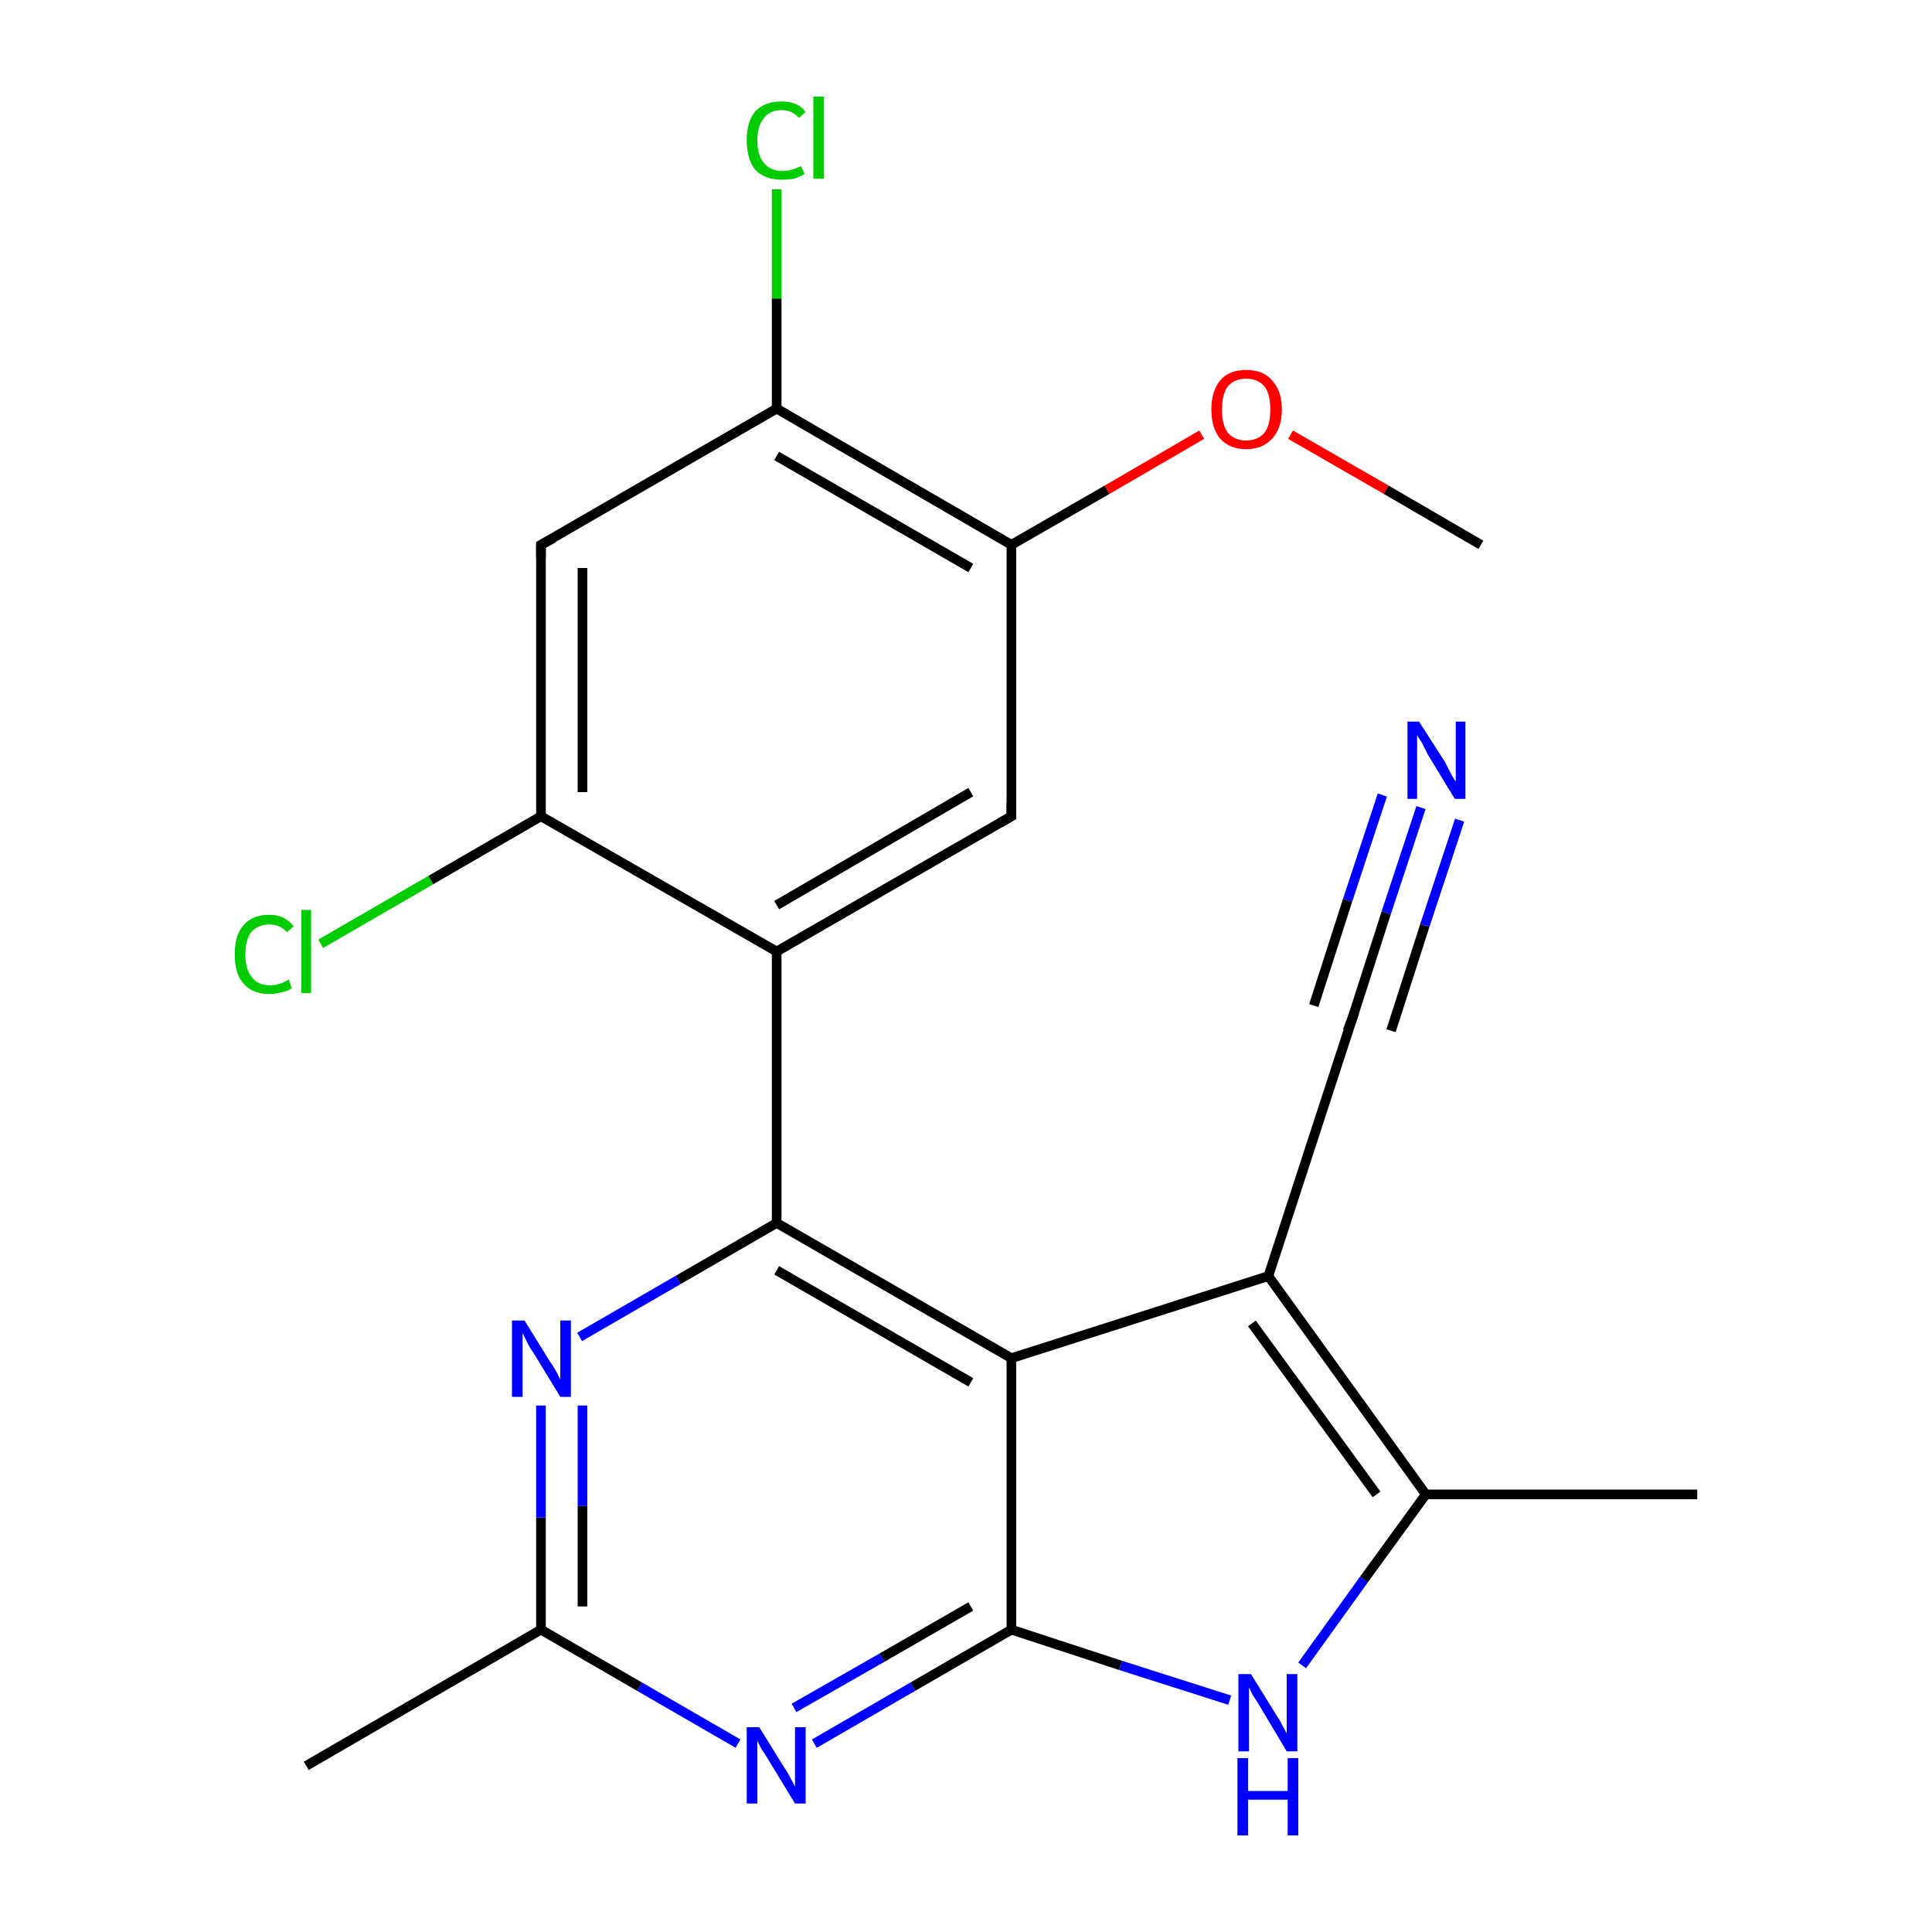 <?xml version='1.0' encoding='iso-8859-1'?>
<svg version='1.1' baseProfile='full'
              xmlns='http://www.w3.org/2000/svg'
                      xmlns:rdkit='http://www.rdkit.org/xml'
                      xmlns:xlink='http://www.w3.org/1999/xlink'
                  xml:space='preserve'
width='200px' height='200px' viewBox='0 0 200 200'>
<!-- END OF HEADER -->
<rect style='opacity:1.0;fill:#FFFFFF;stroke:none' width='200.0' height='200.0' x='0.0' y='0.0'> </rect>
<path class='bond-0 atom-14 atom-0' d='M 104.7,168.7 L 94.5,174.6' style='fill:none;fill-rule:evenodd;stroke:#000000;stroke-width:1.0px;stroke-linecap:butt;stroke-linejoin:miter;stroke-opacity:1' />
<path class='bond-0 atom-14 atom-0' d='M 94.5,174.6 L 84.3,180.5' style='fill:none;fill-rule:evenodd;stroke:#0000FF;stroke-width:1.0px;stroke-linecap:butt;stroke-linejoin:miter;stroke-opacity:1' />
<path class='bond-0 atom-14 atom-0' d='M 100.5,166.3 L 91.3,171.6' style='fill:none;fill-rule:evenodd;stroke:#000000;stroke-width:1.0px;stroke-linecap:butt;stroke-linejoin:miter;stroke-opacity:1' />
<path class='bond-0 atom-14 atom-0' d='M 91.3,171.6 L 82.2,176.8' style='fill:none;fill-rule:evenodd;stroke:#0000FF;stroke-width:1.0px;stroke-linecap:butt;stroke-linejoin:miter;stroke-opacity:1' />
<path class='bond-1 atom-0 atom-15' d='M 76.4,180.5 L 66.2,174.6' style='fill:none;fill-rule:evenodd;stroke:#0000FF;stroke-width:1.0px;stroke-linecap:butt;stroke-linejoin:miter;stroke-opacity:1' />
<path class='bond-1 atom-0 atom-15' d='M 66.2,174.6 L 56.0,168.7' style='fill:none;fill-rule:evenodd;stroke:#000000;stroke-width:1.0px;stroke-linecap:butt;stroke-linejoin:miter;stroke-opacity:1' />
<path class='bond-2 atom-1 atom-4' d='M 134.8,172.4 L 141.2,163.5' style='fill:none;fill-rule:evenodd;stroke:#0000FF;stroke-width:1.0px;stroke-linecap:butt;stroke-linejoin:miter;stroke-opacity:1' />
<path class='bond-2 atom-1 atom-4' d='M 141.2,163.5 L 147.6,154.7' style='fill:none;fill-rule:evenodd;stroke:#000000;stroke-width:1.0px;stroke-linecap:butt;stroke-linejoin:miter;stroke-opacity:1' />
<path class='bond-3 atom-1 atom-14' d='M 127.3,176.0 L 116.0,172.4' style='fill:none;fill-rule:evenodd;stroke:#0000FF;stroke-width:1.0px;stroke-linecap:butt;stroke-linejoin:miter;stroke-opacity:1' />
<path class='bond-3 atom-1 atom-14' d='M 116.0,172.4 L 104.7,168.7' style='fill:none;fill-rule:evenodd;stroke:#000000;stroke-width:1.0px;stroke-linecap:butt;stroke-linejoin:miter;stroke-opacity:1' />
<path class='bond-4 atom-14 atom-2' d='M 104.7,168.7 L 104.7,140.6' style='fill:none;fill-rule:evenodd;stroke:#000000;stroke-width:1.0px;stroke-linecap:butt;stroke-linejoin:miter;stroke-opacity:1' />
<path class='bond-5 atom-3 atom-2' d='M 131.3,132.1 L 104.7,140.6' style='fill:none;fill-rule:evenodd;stroke:#000000;stroke-width:1.0px;stroke-linecap:butt;stroke-linejoin:miter;stroke-opacity:1' />
<path class='bond-6 atom-2 atom-13' d='M 104.7,140.6 L 80.4,126.6' style='fill:none;fill-rule:evenodd;stroke:#000000;stroke-width:1.0px;stroke-linecap:butt;stroke-linejoin:miter;stroke-opacity:1' />
<path class='bond-6 atom-2 atom-13' d='M 100.5,143.1 L 80.4,131.5' style='fill:none;fill-rule:evenodd;stroke:#000000;stroke-width:1.0px;stroke-linecap:butt;stroke-linejoin:miter;stroke-opacity:1' />
<path class='bond-7 atom-4 atom-3' d='M 147.6,154.7 L 131.3,132.1' style='fill:none;fill-rule:evenodd;stroke:#000000;stroke-width:1.0px;stroke-linecap:butt;stroke-linejoin:miter;stroke-opacity:1' />
<path class='bond-7 atom-4 atom-3' d='M 142.5,154.7 L 129.6,137.0' style='fill:none;fill-rule:evenodd;stroke:#000000;stroke-width:1.0px;stroke-linecap:butt;stroke-linejoin:miter;stroke-opacity:1' />
<path class='bond-8 atom-3 atom-9' d='M 131.3,132.1 L 140.0,105.4' style='fill:none;fill-rule:evenodd;stroke:#000000;stroke-width:1.0px;stroke-linecap:butt;stroke-linejoin:miter;stroke-opacity:1' />
<path class='bond-9 atom-16 atom-4' d='M 175.7,154.7 L 147.6,154.7' style='fill:none;fill-rule:evenodd;stroke:#000000;stroke-width:1.0px;stroke-linecap:butt;stroke-linejoin:miter;stroke-opacity:1' />
<path class='bond-10 atom-15 atom-5' d='M 56.0,168.7 L 31.7,182.8' style='fill:none;fill-rule:evenodd;stroke:#000000;stroke-width:1.0px;stroke-linecap:butt;stroke-linejoin:miter;stroke-opacity:1' />
<path class='bond-11 atom-13 atom-6' d='M 80.4,126.6 L 80.4,98.5' style='fill:none;fill-rule:evenodd;stroke:#000000;stroke-width:1.0px;stroke-linecap:butt;stroke-linejoin:miter;stroke-opacity:1' />
<path class='bond-12 atom-11 atom-6' d='M 56.0,84.5 L 80.4,98.5' style='fill:none;fill-rule:evenodd;stroke:#000000;stroke-width:1.0px;stroke-linecap:butt;stroke-linejoin:miter;stroke-opacity:1' />
<path class='bond-13 atom-6 atom-8' d='M 80.4,98.5 L 104.7,84.5' style='fill:none;fill-rule:evenodd;stroke:#000000;stroke-width:1.0px;stroke-linecap:butt;stroke-linejoin:miter;stroke-opacity:1' />
<path class='bond-13 atom-6 atom-8' d='M 80.4,93.7 L 100.5,82.0' style='fill:none;fill-rule:evenodd;stroke:#000000;stroke-width:1.0px;stroke-linecap:butt;stroke-linejoin:miter;stroke-opacity:1' />
<path class='bond-14 atom-11 atom-7' d='M 56.0,84.5 L 56.0,56.4' style='fill:none;fill-rule:evenodd;stroke:#000000;stroke-width:1.0px;stroke-linecap:butt;stroke-linejoin:miter;stroke-opacity:1' />
<path class='bond-14 atom-11 atom-7' d='M 60.3,82.0 L 60.3,58.8' style='fill:none;fill-rule:evenodd;stroke:#000000;stroke-width:1.0px;stroke-linecap:butt;stroke-linejoin:miter;stroke-opacity:1' />
<path class='bond-15 atom-7 atom-12' d='M 56.0,56.4 L 80.4,42.3' style='fill:none;fill-rule:evenodd;stroke:#000000;stroke-width:1.0px;stroke-linecap:butt;stroke-linejoin:miter;stroke-opacity:1' />
<path class='bond-16 atom-8 atom-10' d='M 104.7,84.5 L 104.7,56.4' style='fill:none;fill-rule:evenodd;stroke:#000000;stroke-width:1.0px;stroke-linecap:butt;stroke-linejoin:miter;stroke-opacity:1' />
<path class='bond-17 atom-9 atom-18' d='M 140.0,105.4 L 143.5,94.5' style='fill:none;fill-rule:evenodd;stroke:#000000;stroke-width:1.0px;stroke-linecap:butt;stroke-linejoin:miter;stroke-opacity:1' />
<path class='bond-17 atom-9 atom-18' d='M 143.5,94.5 L 147.1,83.6' style='fill:none;fill-rule:evenodd;stroke:#0000FF;stroke-width:1.0px;stroke-linecap:butt;stroke-linejoin:miter;stroke-opacity:1' />
<path class='bond-17 atom-9 atom-18' d='M 136.0,104.1 L 139.5,93.2' style='fill:none;fill-rule:evenodd;stroke:#000000;stroke-width:1.0px;stroke-linecap:butt;stroke-linejoin:miter;stroke-opacity:1' />
<path class='bond-17 atom-9 atom-18' d='M 139.5,93.2 L 143.1,82.3' style='fill:none;fill-rule:evenodd;stroke:#0000FF;stroke-width:1.0px;stroke-linecap:butt;stroke-linejoin:miter;stroke-opacity:1' />
<path class='bond-17 atom-9 atom-18' d='M 144.0,106.7 L 147.5,95.8' style='fill:none;fill-rule:evenodd;stroke:#000000;stroke-width:1.0px;stroke-linecap:butt;stroke-linejoin:miter;stroke-opacity:1' />
<path class='bond-17 atom-9 atom-18' d='M 147.5,95.8 L 151.1,84.9' style='fill:none;fill-rule:evenodd;stroke:#0000FF;stroke-width:1.0px;stroke-linecap:butt;stroke-linejoin:miter;stroke-opacity:1' />
<path class='bond-18 atom-12 atom-10' d='M 80.4,42.3 L 104.7,56.4' style='fill:none;fill-rule:evenodd;stroke:#000000;stroke-width:1.0px;stroke-linecap:butt;stroke-linejoin:miter;stroke-opacity:1' />
<path class='bond-18 atom-12 atom-10' d='M 80.4,47.2 L 100.5,58.8' style='fill:none;fill-rule:evenodd;stroke:#000000;stroke-width:1.0px;stroke-linecap:butt;stroke-linejoin:miter;stroke-opacity:1' />
<path class='bond-19 atom-10 atom-20' d='M 104.7,56.4 L 114.6,50.7' style='fill:none;fill-rule:evenodd;stroke:#000000;stroke-width:1.0px;stroke-linecap:butt;stroke-linejoin:miter;stroke-opacity:1' />
<path class='bond-19 atom-10 atom-20' d='M 114.6,50.7 L 124.4,45.0' style='fill:none;fill-rule:evenodd;stroke:#FF0000;stroke-width:1.0px;stroke-linecap:butt;stroke-linejoin:miter;stroke-opacity:1' />
<path class='bond-20 atom-21 atom-11' d='M 33.2,97.7 L 44.6,91.1' style='fill:none;fill-rule:evenodd;stroke:#00CC00;stroke-width:1.0px;stroke-linecap:butt;stroke-linejoin:miter;stroke-opacity:1' />
<path class='bond-20 atom-21 atom-11' d='M 44.6,91.1 L 56.0,84.5' style='fill:none;fill-rule:evenodd;stroke:#000000;stroke-width:1.0px;stroke-linecap:butt;stroke-linejoin:miter;stroke-opacity:1' />
<path class='bond-21 atom-12 atom-22' d='M 80.4,42.3 L 80.4,30.9' style='fill:none;fill-rule:evenodd;stroke:#000000;stroke-width:1.0px;stroke-linecap:butt;stroke-linejoin:miter;stroke-opacity:1' />
<path class='bond-21 atom-12 atom-22' d='M 80.4,30.9 L 80.4,19.6' style='fill:none;fill-rule:evenodd;stroke:#00CC00;stroke-width:1.0px;stroke-linecap:butt;stroke-linejoin:miter;stroke-opacity:1' />
<path class='bond-22 atom-13 atom-19' d='M 80.4,126.6 L 70.2,132.5' style='fill:none;fill-rule:evenodd;stroke:#000000;stroke-width:1.0px;stroke-linecap:butt;stroke-linejoin:miter;stroke-opacity:1' />
<path class='bond-22 atom-13 atom-19' d='M 70.2,132.5 L 60.0,138.4' style='fill:none;fill-rule:evenodd;stroke:#0000FF;stroke-width:1.0px;stroke-linecap:butt;stroke-linejoin:miter;stroke-opacity:1' />
<path class='bond-23 atom-15 atom-19' d='M 56.0,168.7 L 56.0,157.1' style='fill:none;fill-rule:evenodd;stroke:#000000;stroke-width:1.0px;stroke-linecap:butt;stroke-linejoin:miter;stroke-opacity:1' />
<path class='bond-23 atom-15 atom-19' d='M 56.0,157.1 L 56.0,145.5' style='fill:none;fill-rule:evenodd;stroke:#0000FF;stroke-width:1.0px;stroke-linecap:butt;stroke-linejoin:miter;stroke-opacity:1' />
<path class='bond-23 atom-15 atom-19' d='M 60.3,166.3 L 60.3,155.9' style='fill:none;fill-rule:evenodd;stroke:#000000;stroke-width:1.0px;stroke-linecap:butt;stroke-linejoin:miter;stroke-opacity:1' />
<path class='bond-23 atom-15 atom-19' d='M 60.3,155.9 L 60.3,145.5' style='fill:none;fill-rule:evenodd;stroke:#0000FF;stroke-width:1.0px;stroke-linecap:butt;stroke-linejoin:miter;stroke-opacity:1' />
<path class='bond-24 atom-20 atom-17' d='M 133.6,45.0 L 143.5,50.7' style='fill:none;fill-rule:evenodd;stroke:#FF0000;stroke-width:1.0px;stroke-linecap:butt;stroke-linejoin:miter;stroke-opacity:1' />
<path class='bond-24 atom-20 atom-17' d='M 143.5,50.7 L 153.3,56.4' style='fill:none;fill-rule:evenodd;stroke:#000000;stroke-width:1.0px;stroke-linecap:butt;stroke-linejoin:miter;stroke-opacity:1' />
<path d='M 56.0,57.8 L 56.0,56.4 L 57.3,55.7' style='fill:none;stroke:#000000;stroke-width:1.0px;stroke-linecap:butt;stroke-linejoin:miter;stroke-miterlimit:10;stroke-opacity:1;' />
<path d='M 103.5,85.2 L 104.7,84.5 L 104.7,83.1' style='fill:none;stroke:#000000;stroke-width:1.0px;stroke-linecap:butt;stroke-linejoin:miter;stroke-miterlimit:10;stroke-opacity:1;' />
<path d='M 139.5,106.7 L 140.0,105.4 L 140.2,104.8' style='fill:none;stroke:#000000;stroke-width:1.0px;stroke-linecap:butt;stroke-linejoin:miter;stroke-miterlimit:10;stroke-opacity:1;' />
<path class='atom-0' d='M 78.6 178.8
L 81.2 183.0
Q 81.5 183.4, 81.9 184.2
Q 82.3 184.9, 82.3 185.0
L 82.3 178.8
L 83.4 178.8
L 83.4 186.7
L 82.3 186.7
L 79.5 182.1
Q 79.2 181.6, 78.8 181.0
Q 78.5 180.4, 78.4 180.2
L 78.4 186.7
L 77.3 186.7
L 77.3 178.8
L 78.6 178.8
' fill='#0000FF'/>
<path class='atom-1' d='M 129.5 173.3
L 132.1 177.5
Q 132.4 177.9, 132.8 178.7
Q 133.2 179.4, 133.2 179.5
L 133.2 173.3
L 134.3 173.3
L 134.3 181.3
L 133.2 181.3
L 130.4 176.6
Q 130.1 176.1, 129.7 175.5
Q 129.4 174.9, 129.3 174.7
L 129.3 181.3
L 128.2 181.3
L 128.2 173.3
L 129.5 173.3
' fill='#0000FF'/>
<path class='atom-1' d='M 128.1 182.0
L 129.2 182.0
L 129.2 185.4
L 133.3 185.4
L 133.3 182.0
L 134.4 182.0
L 134.4 190.0
L 133.3 190.0
L 133.3 186.3
L 129.2 186.3
L 129.2 190.0
L 128.1 190.0
L 128.1 182.0
' fill='#0000FF'/>
<path class='atom-18' d='M 146.9 74.7
L 149.6 78.9
Q 149.8 79.3, 150.2 80.1
Q 150.6 80.8, 150.7 80.9
L 150.7 74.7
L 151.7 74.7
L 151.7 82.7
L 150.6 82.7
L 147.8 78.1
Q 147.5 77.5, 147.2 76.9
Q 146.8 76.3, 146.7 76.1
L 146.7 82.7
L 145.7 82.7
L 145.7 74.7
L 146.9 74.7
' fill='#0000FF'/>
<path class='atom-19' d='M 54.3 136.7
L 56.9 140.9
Q 57.2 141.3, 57.6 142.0
Q 58.0 142.8, 58.0 142.8
L 58.0 136.7
L 59.1 136.7
L 59.1 144.6
L 58.0 144.6
L 55.2 140.0
Q 54.8 139.5, 54.5 138.8
Q 54.2 138.2, 54.1 138.0
L 54.1 144.6
L 53.0 144.6
L 53.0 136.7
L 54.3 136.7
' fill='#0000FF'/>
<path class='atom-20' d='M 125.4 42.4
Q 125.4 40.5, 126.3 39.4
Q 127.2 38.3, 129.0 38.3
Q 130.8 38.3, 131.7 39.4
Q 132.7 40.5, 132.7 42.4
Q 132.7 44.3, 131.7 45.4
Q 130.7 46.5, 129.0 46.5
Q 127.3 46.5, 126.3 45.4
Q 125.4 44.3, 125.4 42.4
M 129.0 45.6
Q 130.2 45.6, 130.9 44.8
Q 131.5 44.0, 131.5 42.4
Q 131.5 40.8, 130.9 40.0
Q 130.2 39.2, 129.0 39.2
Q 127.8 39.2, 127.1 40.0
Q 126.5 40.8, 126.5 42.4
Q 126.5 44.0, 127.1 44.8
Q 127.8 45.6, 129.0 45.6
' fill='#FF0000'/>
<path class='atom-21' d='M 24.3 98.8
Q 24.3 96.8, 25.2 95.8
Q 26.1 94.7, 27.9 94.7
Q 29.5 94.7, 30.4 95.9
L 29.7 96.5
Q 29.0 95.7, 27.9 95.7
Q 26.7 95.7, 26.0 96.5
Q 25.4 97.3, 25.4 98.8
Q 25.4 100.4, 26.1 101.2
Q 26.7 102.0, 28.0 102.0
Q 28.9 102.0, 29.9 101.4
L 30.2 102.3
Q 29.8 102.6, 29.2 102.7
Q 28.5 102.9, 27.9 102.9
Q 26.1 102.9, 25.2 101.8
Q 24.3 100.8, 24.3 98.8
' fill='#00CC00'/>
<path class='atom-21' d='M 31.2 94.2
L 32.2 94.2
L 32.2 102.8
L 31.2 102.8
L 31.2 94.2
' fill='#00CC00'/>
<path class='atom-22' d='M 77.3 14.5
Q 77.3 12.6, 78.2 11.5
Q 79.2 10.5, 80.9 10.5
Q 82.6 10.5, 83.4 11.6
L 82.7 12.2
Q 82.0 11.4, 80.9 11.4
Q 79.7 11.4, 79.1 12.2
Q 78.4 13.0, 78.4 14.5
Q 78.4 16.1, 79.1 16.9
Q 79.8 17.7, 81.0 17.7
Q 81.9 17.7, 82.9 17.2
L 83.3 18.0
Q 82.8 18.3, 82.2 18.5
Q 81.6 18.6, 80.9 18.6
Q 79.2 18.6, 78.2 17.6
Q 77.3 16.5, 77.3 14.5
' fill='#00CC00'/>
<path class='atom-22' d='M 84.2 10.0
L 85.3 10.0
L 85.3 18.5
L 84.2 18.5
L 84.2 10.0
' fill='#00CC00'/>
</svg>
